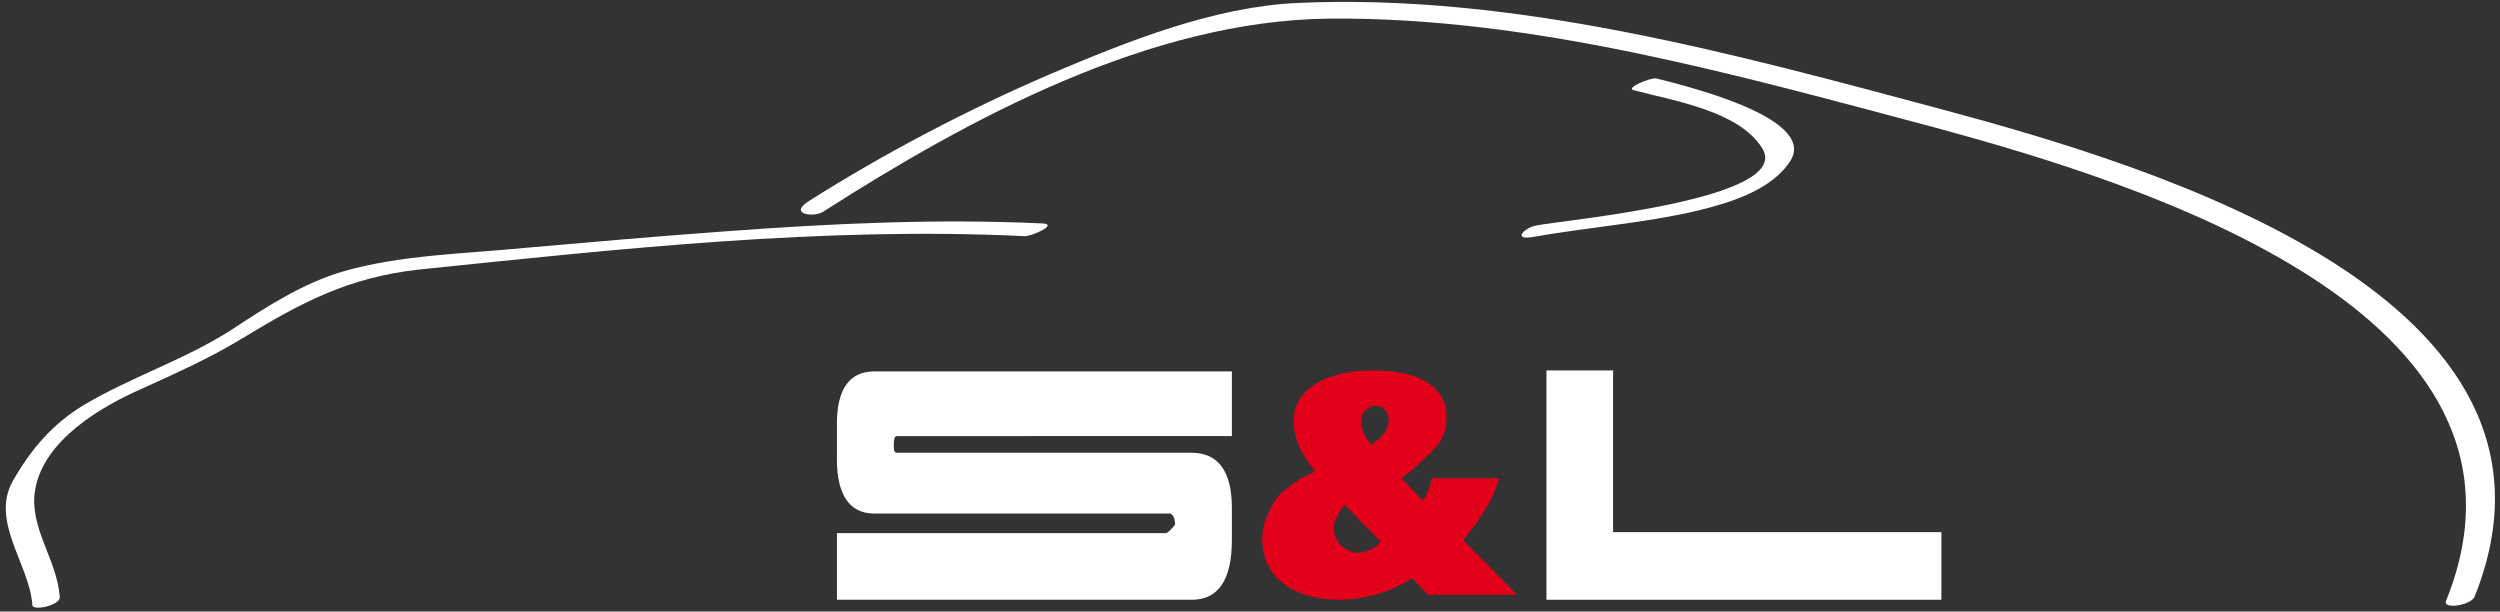 <?xml version="1.0" encoding="utf-8"?>
<!-- Generator: Adobe Illustrator 17.1.0, SVG Export Plug-In . SVG Version: 6.00 Build 0)  -->
<!DOCTYPE svg PUBLIC "-//W3C//DTD SVG 1.1//EN" "http://www.w3.org/Graphics/SVG/1.1/DTD/svg11.dtd">
<svg version="1.1" id="Ebene_1" xmlns="http://www.w3.org/2000/svg" xmlns:xlink="http://www.w3.org/1999/xlink" x="0px" y="0px"
	 viewBox="0 0 255.1 62.4" enable-background="new 0 0 255.1 62.4" xml:space="preserve">
<rect x="0" y="0" width="255.1" height="62.4" fill="#333333" stroke="none"/>
<g>
	<g>
		<g>
			<path fill="#FFFFFF" d="M6.1,60.9c-0.3-3.9-3.2-7.1-2.5-11c0.9-5,6.7-8.4,10.8-10.2c3.5-1.6,6.9-3.1,10.2-5.1
				c6.1-3.7,10.9-6.3,18.2-7.1c20.4-2.1,41.2-4.4,61.8-3.4c0.7,0,3.4-1.2,1.8-1.3c-10.8-0.5-21.5,0-32.3,0.8
				c-6.9,0.5-13.8,1.1-20.6,1.7c-6.1,0.6-12.6,0.7-18.5,2.4c-4.1,1.2-7.8,3.6-11.3,5.9c-4.8,3.1-10.2,4.8-15.1,7.7
				c-3.2,1.9-5.5,4.6-7.3,7.8c-2.3,4.1,1.7,8.5,2,12.6C3.2,62.4,6.2,61.8,6.1,60.9L6.1,60.9z"/>
		</g>
	</g>
	<g>
		<g>
			<path fill="#FFFFFF" d="M84,21.6c15-9.6,33.4-19.5,51.6-19.7c20.8-0.2,41.8,5.8,61.8,11.1c20.6,5.6,64.1,18.8,52.2,48.3
				c-0.4,0.9,2.5,0.5,2.9-0.4c12.3-30.6-33-44-54.2-49.7c-21.3-5.7-43.7-11.9-65.9-10.9c-8.6,0.4-17.3,3.9-25.1,7.2
				c-8.6,3.7-17,8.1-24.9,13.1C80.5,21.9,83.1,22.2,84,21.6L84,21.6z"/>
		</g>
	</g>
	<g>
		<g>
			<path fill="#FFFFFF" d="M166.7,9.2c4.1,1.1,10.7,2.1,13.1,5.9c3.3,5.2-19.8,7.3-23,7.9c-1.2,0.2-2.5,1.5-0.5,1.2
				c5.6-1,11.3-1.4,16.9-2.7c3.3-0.8,7.6-2.1,9.5-5.1c2.8-4.5-11.4-7.8-13.7-8.4C168.4,7.9,165.8,9,166.7,9.2L166.7,9.2z"/>
		</g>
	</g>
</g>
<path fill="#FFFFFF" d="M125.7,55.1c0,4.1-1.4,6.1-4.1,6.1H85.4v-6.8H119c0.2-0.1,0.3-0.2,0.5-0.4c0.2-0.2,0.3-0.3,0.4-0.5
	c0-0.6-0.2-1-0.5-1.1H89.2c-2.5,0-3.8-1.9-3.8-5.5v-3.7c0-3.5,1.3-5.3,3.8-5.3h36.5v6.6H91.5c-0.2,0-0.3,0.3-0.3,1
	c0,0.5,0.1,0.7,0.3,0.7h30.1c2.7,0,4.1,1.9,4.1,5.6V55.1z"/>
<polygon fill="#FFFFFF" points="157.8,61.2 157.8,37.8 164.6,37.8 164.6,54.3 198.1,54.3 198.1,61.2 "/>
<g>
	<path fill="#E2001A" d="M143,48.8l2.2,2.3c0.3-0.5,0.5-0.9,0.6-1.2c0.1-0.3,0.2-0.6,0.3-1.1h6.9c-0.4,1.3-1,2.5-1.7,3.6
		c-0.7,1.1-1.4,2-2,2.7l5.5,5.6h-9.1l-1.6-1.7c-0.9,0.6-2.1,1.2-3.5,1.6c-1.4,0.4-2.7,0.6-4,0.6c-2.4,0-4.3-0.6-5.7-1.7
		c-1.4-1.1-2.1-2.6-2.1-4.5c0-0.9,0.2-1.9,0.7-2.8c0.4-0.9,0.9-1.7,1.5-2.1c0.6-0.5,1-0.8,1.5-1.1c0.4-0.3,1-0.5,1.7-0.9
		c-1.5-1.8-2.2-3.5-2.2-5.1c0-1.6,0.7-2.8,2.2-3.8c1.4-0.9,3.4-1.4,5.8-1.4c2.4,0,4.3,0.4,5.6,1.2s2,2,2,3.5c0,1.2-0.3,2.2-0.9,2.9
		c-0.6,0.7-1.5,1.6-2.9,2.8L143,48.8z M140.9,55.3l-3.7-3.8c-0.7,0.9-1.1,1.7-1.1,2.3c0,0.7,0.2,1.3,0.7,1.8
		c0.5,0.5,1.1,0.8,1.7,0.8C139.3,56.4,140.1,56.1,140.9,55.3z M139.9,45.4c1.2-0.8,1.8-1.6,1.8-2.5c0-0.4-0.1-0.8-0.4-1.1
		c-0.2-0.3-0.6-0.4-1-0.4c-0.4,0-0.7,0.2-1,0.5c-0.3,0.3-0.4,0.7-0.4,1.1C138.9,43.8,139.2,44.5,139.9,45.4z"/>
</g>
</svg>
